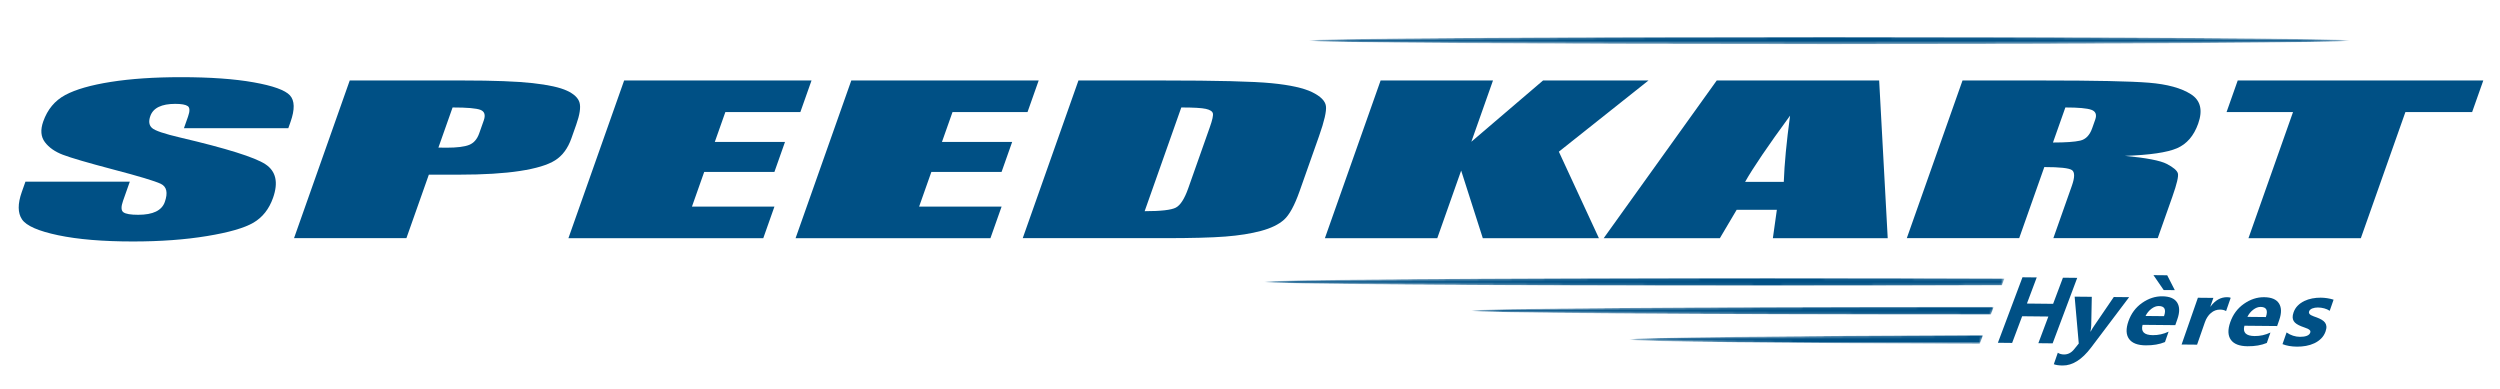 <svg xmlns="http://www.w3.org/2000/svg" xmlns:xlink="http://www.w3.org/1999/xlink" id="Calque_2" x="0px" y="0px" width="982.451px" height="152.992px" viewBox="0 0 982.451 152.992" xml:space="preserve"><path fill="#005085" d="M113.295,50.384H72.28l1.622-4.593c0.758-2.142,0.716-3.508-0.126-4.095 c-0.842-0.586-2.487-0.879-4.934-0.879c-2.658,0-4.808,0.395-6.452,1.187c-1.643,0.791-2.748,1.99-3.317,3.6 c-0.73,2.067-0.515,3.625,0.65,4.672c1.093,1.046,4.806,2.31,11.14,3.789c18.155,4.257,29.301,7.75,33.442,10.48 c4.14,2.73,5.138,7.133,2.993,13.205c-1.56,4.414-4.125,7.668-7.697,9.76c-3.572,2.092-9.664,3.846-18.276,5.262 c-8.613,1.417-18.304,2.125-29.072,2.125c-11.82,0-21.619-0.817-29.397-2.45c-7.782-1.632-12.519-3.712-14.213-6.237 c-1.696-2.527-1.722-6.111-0.081-10.756l1.433-4.057H51.01l-2.664,7.54c-0.821,2.322-0.771,3.814,0.148,4.478 c0.92,0.664,2.848,0.995,5.785,0.995s5.271-0.422,7.003-1.263c1.729-0.842,2.889-2.093,3.475-3.751 c1.29-3.649,0.768-6.034-1.563-7.158c-2.401-1.121-8.627-2.997-18.676-5.625c-10.043-2.653-16.635-4.58-19.778-5.781 c-3.142-1.198-5.511-2.856-7.105-4.974c-1.595-2.118-1.811-4.823-0.648-8.116c1.677-4.745,4.564-8.214,8.662-10.41 c4.095-2.193,10.07-3.909,17.92-5.147c7.849-1.238,17.02-1.857,27.51-1.857c11.468,0,21.003,0.677,28.603,2.029 c7.598,1.353,12.346,3.055,14.243,5.11c1.896,2.055,1.975,5.543,0.235,10.468L113.295,50.384z"></path><path fill="#005085" d="M137.439,31.629h44.477c12.027,0,21.155,0.345,27.38,1.034c6.225,0.688,10.734,1.684,13.527,2.985 c2.792,1.301,4.437,2.877,4.938,4.727c0.5,1.85,0.065,4.714-1.305,8.591l-1.907,5.398c-1.398,3.956-3.535,6.839-6.413,8.649 c-2.879,1.813-7.478,3.203-13.799,4.172c-6.322,0.971-14.308,1.455-23.958,1.455h-11.854l-8.816,24.954h-44.163L137.439,31.629z  M177.856,42.232L172.285,58c1.25,0.026,2.328,0.039,3.237,0.039c4.056,0,7-0.364,8.83-1.092c1.831-0.727,3.151-2.238,3.963-4.535 l1.798-5.09c0.748-2.118,0.326-3.496-1.267-4.134C187.252,42.55,183.589,42.232,177.856,42.232"></path><polygon fill="#005085" points="245.273,31.63 318.912,31.63 314.529,44.03 285.054,44.03 280.902,55.78 308.49,55.78  304.326,67.569 276.737,67.569 271.924,81.194 304.337,81.194 299.956,93.595 223.38,93.595 "></polygon><polygon fill="#005085" points="334.542,31.63 408.18,31.63 403.798,44.03 374.323,44.03 370.171,55.78 397.759,55.78  393.594,67.569 366.006,67.569 361.193,81.194 393.606,81.194 389.224,93.595 312.649,93.595 "></polygon><path fill="#005085" d="M423.809,31.629h33.043c21.329,0,35.626,0.358,42.892,1.072c7.264,0.715,12.565,1.888,15.907,3.521 c3.338,1.633,5.143,3.451,5.416,5.454c0.271,2.003-0.63,5.939-2.703,11.808l-7.667,21.701c-1.966,5.563-3.998,9.281-6.093,11.156 c-2.097,1.876-5.115,3.344-9.056,4.401c-3.94,1.06-8.607,1.8-14.001,2.221c-5.394,0.42-13.372,0.631-23.93,0.631h-55.701 L423.809,31.629z M464.226,42.232l-14.401,40.761c6.362,0,10.443-0.465,12.241-1.396s3.427-3.464,4.888-7.598l8.505-24.076 c0.992-2.806,1.381-4.604,1.172-5.395c-0.211-0.791-1.124-1.372-2.741-1.742C472.272,42.417,469.051,42.232,464.226,42.232"></path><polygon fill="#005085" points="647.819,31.63 612.6,59.608 628.337,93.595 582.708,93.595 574.208,67.033 564.823,93.595  520.661,93.595 542.553,31.63 586.715,31.63 578.21,55.704 606.383,31.63 "></polygon><path fill="#005085" d="M738.475,31.63l3.361,61.965h-45.132l1.565-11.138h-15.798l-6.59,11.138h-45.656l44.419-61.965H738.475z  M700.994,71.473c0.244-7.019,1.067-15.693,2.469-26.026c-8.691,11.865-14.581,20.541-17.671,26.026H700.994z"></path><path fill="#005085" d="M771.229,31.629h31.26c20.838,0,34.844,0.294,42.016,0.88c7.17,0.587,12.654,2.086,16.453,4.498 c3.797,2.411,4.765,6.258,2.898,11.539c-1.703,4.823-4.492,8.063-8.364,9.722c-3.874,1.659-10.693,2.653-20.461,2.985 c8.461,0.791,13.962,1.851,16.5,3.176c2.538,1.327,3.979,2.545,4.32,3.657c0.343,1.108-0.37,4.166-2.137,9.166l-5.774,16.342 h-41.015l7.275-20.591c1.172-3.316,1.179-5.371,0.026-6.162c-1.154-0.791-4.772-1.188-10.856-1.188l-9.872,27.94h-44.163 L771.229,31.629z M811.646,42.232l-4.868,13.778c4.964,0,8.532-0.249,10.7-0.747c2.169-0.497,3.736-2.111,4.701-4.842l1.203-3.406 c0.694-1.965,0.188-3.254-1.519-3.865C820.155,42.538,816.75,42.232,811.646,42.232"></path><polygon fill="#005085" points="975.885,31.63 971.503,44.03 945.279,44.03 927.767,93.595 883.605,93.595 901.116,44.03  874.998,44.03 879.379,31.63 "></polygon><g>	<defs>		<path id="SVGID_1_" d="M514.219,15.941c0,0.771,91.632,1.397,204.666,1.397s204.667-0.626,204.667-1.397   s-91.633-1.396-204.667-1.396S514.219,15.17,514.219,15.941"></path>	</defs>	<clipPath id="SVGID_2_">		<use xlink:href="#SVGID_1_"></use>	</clipPath>	<defs>		<filter id="Adobe_OpacityMaskFilter" filterUnits="userSpaceOnUse" x="514.219" y="14.545" width="409.333" height="2.793">					</filter>	</defs>	<mask maskUnits="userSpaceOnUse" x="514.219" y="14.545" width="409.333" height="2.793" id="SVGID_3_">		<g filter="url(#Adobe_OpacityMaskFilter)">							<linearGradient id="SVGID_4_" gradientUnits="userSpaceOnUse" x1="-36.115" y1="162.406" x2="-35.115" y2="162.406" gradientTransform="matrix(409.333 0 0 -409.333 15297.195 66494.094)">				<stop offset="0" style="stop-color:#000000"></stop>				<stop offset="0.016" style="stop-color:#000000"></stop>				<stop offset="0.021" style="stop-color:#0D0D0D"></stop>				<stop offset="0.042" style="stop-color:#454545"></stop>				<stop offset="0.065" style="stop-color:#777777"></stop>				<stop offset="0.087" style="stop-color:#A1A1A1"></stop>				<stop offset="0.11" style="stop-color:#C3C3C3"></stop>				<stop offset="0.133" style="stop-color:#DDDDDD"></stop>				<stop offset="0.157" style="stop-color:#F0F0F0"></stop>				<stop offset="0.181" style="stop-color:#FBFBFB"></stop>				<stop offset="0.207" style="stop-color:#FFFFFF"></stop>				<stop offset="0.867" style="stop-color:#FFFFFF"></stop>				<stop offset="1" style="stop-color:#000000"></stop>			</linearGradient>			<rect x="514.219" y="14.545" clip-path="url(#SVGID_2_)" fill="url(#SVGID_4_)" width="409.333" height="2.793"></rect>		</g>	</mask>			<linearGradient id="SVGID_5_" gradientUnits="userSpaceOnUse" x1="-36.115" y1="162.406" x2="-35.115" y2="162.406" gradientTransform="matrix(409.333 0 0 -409.333 15297.18 66494.094)">		<stop offset="0" style="stop-color:#005085"></stop>		<stop offset="0.016" style="stop-color:#005085"></stop>		<stop offset="0.023" style="stop-color:#005085"></stop>		<stop offset="0.207" style="stop-color:#005085"></stop>		<stop offset="0.867" style="stop-color:#005085"></stop>		<stop offset="1" style="stop-color:#005085"></stop>	</linearGradient>			<rect x="514.219" y="14.545" clip-path="url(#SVGID_2_)" mask="url(#SVGID_3_)" fill="url(#SVGID_5_)" width="409.333" height="2.793"></rect></g><g>	<defs>		<path id="SVGID_6_" d="M496.885,110.774c0,0.823,88.646,1.49,198,1.49c33.148,0,64.386-0.062,91.836-0.17l0.996-2.636   c-27.689-0.111-59.283-0.174-92.832-0.174C585.532,109.285,496.885,109.952,496.885,110.774"></path>	</defs>	<clipPath id="SVGID_7_">		<use xlink:href="#SVGID_6_"></use>	</clipPath>	<defs>		<filter id="Adobe_OpacityMaskFilter_1_" filterUnits="userSpaceOnUse" x="496.885" y="109.285" width="290.832" height="2.979">					</filter>	</defs>	<mask maskUnits="userSpaceOnUse" x="496.885" y="109.285" width="290.832" height="2.979" id="SVGID_8_">		<g filter="url(#Adobe_OpacityMaskFilter_1_)">							<linearGradient id="SVGID_9_" gradientUnits="userSpaceOnUse" x1="-36.115" y1="162.406" x2="-35.115" y2="162.406" gradientTransform="matrix(290.832 0 0 -290.832 11000.322 47343.641)">				<stop offset="0" style="stop-color:#000000"></stop>				<stop offset="0.016" style="stop-color:#000000"></stop>				<stop offset="0.027" style="stop-color:#0D0D0D"></stop>				<stop offset="0.077" style="stop-color:#454545"></stop>				<stop offset="0.128" style="stop-color:#777777"></stop>				<stop offset="0.18" style="stop-color:#A1A1A1"></stop>				<stop offset="0.233" style="stop-color:#C3C3C3"></stop>				<stop offset="0.286" style="stop-color:#DDDDDD"></stop>				<stop offset="0.341" style="stop-color:#F0F0F0"></stop>				<stop offset="0.397" style="stop-color:#FBFBFB"></stop>				<stop offset="0.457" style="stop-color:#FFFFFF"></stop>				<stop offset="1" style="stop-color:#FFFFFF"></stop>			</linearGradient>			<rect x="496.885" y="109.285" clip-path="url(#SVGID_7_)" fill="url(#SVGID_9_)" width="290.832" height="2.979"></rect>		</g>	</mask>			<linearGradient id="SVGID_10_" gradientUnits="userSpaceOnUse" x1="-36.116" y1="162.405" x2="-35.116" y2="162.405" gradientTransform="matrix(290.832 0 0 -290.832 11000.309 47343.645)">		<stop offset="0" style="stop-color:#005085"></stop>		<stop offset="0.016" style="stop-color:#005085"></stop>		<stop offset="0.033" style="stop-color:#005085"></stop>		<stop offset="0.457" style="stop-color:#005085"></stop>		<stop offset="1" style="stop-color:#005085"></stop>	</linearGradient>			<rect x="496.885" y="109.285" clip-path="url(#SVGID_7_)" mask="url(#SVGID_8_)" fill="url(#SVGID_10_)" width="290.832" height="2.979"></rect></g><g>	<defs>		<path id="SVGID_11_" d="M578.219,122.108c0,0.822,88.647,1.489,198,1.489c2.061,0,4.111,0,6.158-0.001l1.125-2.978   c-2.419-0.001-4.843-0.001-7.283-0.001C666.867,120.618,578.219,121.285,578.219,122.108"></path>	</defs>	<clipPath id="SVGID_12_">		<use xlink:href="#SVGID_11_"></use>	</clipPath>	<defs>		<filter id="Adobe_OpacityMaskFilter_2_" filterUnits="userSpaceOnUse" x="578.219" y="120.618" width="205.283" height="2.979">					</filter>	</defs>	<mask maskUnits="userSpaceOnUse" x="578.219" y="120.618" width="205.283" height="2.979" id="SVGID_13_">		<g filter="url(#Adobe_OpacityMaskFilter_2_)">							<linearGradient id="SVGID_14_" gradientUnits="userSpaceOnUse" x1="-36.115" y1="162.406" x2="-35.115" y2="162.406" gradientTransform="matrix(205.282 0 0 -205.282 7991.996 33461.176)">				<stop offset="0" style="stop-color:#000000"></stop>				<stop offset="0.016" style="stop-color:#000000"></stop>				<stop offset="0.027" style="stop-color:#0D0D0D"></stop>				<stop offset="0.077" style="stop-color:#454545"></stop>				<stop offset="0.128" style="stop-color:#777777"></stop>				<stop offset="0.18" style="stop-color:#A1A1A1"></stop>				<stop offset="0.233" style="stop-color:#C3C3C3"></stop>				<stop offset="0.286" style="stop-color:#DDDDDD"></stop>				<stop offset="0.341" style="stop-color:#F0F0F0"></stop>				<stop offset="0.397" style="stop-color:#FBFBFB"></stop>				<stop offset="0.457" style="stop-color:#FFFFFF"></stop>				<stop offset="1" style="stop-color:#FFFFFF"></stop>			</linearGradient>			<rect x="578.219" y="120.618" clip-path="url(#SVGID_12_)" fill="url(#SVGID_14_)" width="205.283" height="2.979"></rect>		</g>	</mask>			<linearGradient id="SVGID_15_" gradientUnits="userSpaceOnUse" x1="-36.115" y1="162.406" x2="-35.115" y2="162.406" gradientTransform="matrix(205.282 0 0 -205.282 7991.996 33461.176)">		<stop offset="0" style="stop-color:#005085"></stop>		<stop offset="0.016" style="stop-color:#005085"></stop>		<stop offset="0.033" style="stop-color:#005085"></stop>		<stop offset="0.457" style="stop-color:#005085"></stop>		<stop offset="1" style="stop-color:#005085"></stop>	</linearGradient>			<rect x="578.219" y="120.618" clip-path="url(#SVGID_12_)" mask="url(#SVGID_13_)" fill="url(#SVGID_15_)" width="205.283" height="2.979"></rect></g><g>	<defs>		<path id="SVGID_16_" d="M640.219,133.44c0,0.776,65.915,1.442,137.787,1.723l1.304-3.449   C706.747,131.991,640.219,132.66,640.219,133.44"></path>	</defs>	<clipPath id="SVGID_17_">		<use xlink:href="#SVGID_16_"></use>	</clipPath>	<defs>		<filter id="Adobe_OpacityMaskFilter_3_" filterUnits="userSpaceOnUse" x="640.219" y="131.714" width="139.091" height="3.449">					</filter>	</defs>	<mask maskUnits="userSpaceOnUse" x="640.219" y="131.714" width="139.091" height="3.449" id="SVGID_18_">		<g filter="url(#Adobe_OpacityMaskFilter_3_)">							<linearGradient id="SVGID_19_" gradientUnits="userSpaceOnUse" x1="-36.115" y1="162.406" x2="-35.115" y2="162.406" gradientTransform="matrix(139.091 0 0 -139.091 5663.491 22722.668)">				<stop offset="0" style="stop-color:#000000"></stop>				<stop offset="0.016" style="stop-color:#000000"></stop>				<stop offset="0.028" style="stop-color:#0D0D0D"></stop>				<stop offset="0.086" style="stop-color:#454545"></stop>				<stop offset="0.145" style="stop-color:#777777"></stop>				<stop offset="0.204" style="stop-color:#A1A1A1"></stop>				<stop offset="0.265" style="stop-color:#C3C3C3"></stop>				<stop offset="0.326" style="stop-color:#DDDDDD"></stop>				<stop offset="0.388" style="stop-color:#F0F0F0"></stop>				<stop offset="0.452" style="stop-color:#FBFBFB"></stop>				<stop offset="0.521" style="stop-color:#FFFFFF"></stop>				<stop offset="1" style="stop-color:#FFFFFF"></stop>			</linearGradient>			<rect x="640.219" y="131.714" clip-path="url(#SVGID_17_)" fill="url(#SVGID_19_)" width="139.091" height="3.449"></rect>		</g>	</mask>			<linearGradient id="SVGID_20_" gradientUnits="userSpaceOnUse" x1="-36.115" y1="162.406" x2="-35.115" y2="162.406" gradientTransform="matrix(139.091 0 0 -139.091 5663.491 22722.668)">		<stop offset="0" style="stop-color:#005085"></stop>		<stop offset="0.016" style="stop-color:#005085"></stop>		<stop offset="0.035" style="stop-color:#005085"></stop>		<stop offset="0.521" style="stop-color:#005085"></stop>		<stop offset="1" style="stop-color:#005085"></stop>	</linearGradient>			<rect x="640.219" y="131.714" clip-path="url(#SVGID_17_)" mask="url(#SVGID_18_)" fill="url(#SVGID_20_)" width="139.091" height="3.449"></rect></g><polygon fill="#005085" points="806.649,134.929 801.032,134.869 804.965,124.388 794.668,124.279 790.734,134.761 785.133,134.702  794.792,108.965 800.393,109.023 796.541,119.29 806.838,119.398 810.692,109.132 816.309,109.191 "></polygon><path fill="#005085" d="M836.701,116.781l-14.924,19.775c-3.588,4.756-7.319,7.115-11.196,7.078 c-1.477-0.014-2.635-0.181-3.476-0.501l1.574-4.522c0.655,0.45,1.457,0.68,2.407,0.688c1.565,0.016,2.896-0.662,3.992-2.032 l1.834-2.27l-1.621-18.419l6.739,0.063l-0.218,11.217c-0.01,0.695-0.117,1.518-0.318,2.464l0.077,0.001 c0.357-0.692,0.851-1.499,1.479-2.417l7.623-11.183L836.701,116.781z"></path><path fill="#005085" d="M854.846,127.777l-12.861-0.122c-0.726,2.671,0.614,4.021,4.016,4.054c2.169,0.021,4.242-0.439,6.217-1.381 l-1.424,4.092c-2.14,0.893-4.666,1.324-7.58,1.297c-3.184-0.03-5.367-0.876-6.552-2.538c-1.186-1.662-1.266-3.965-0.24-6.908 c1.063-3.052,2.854-5.459,5.374-7.225c2.521-1.765,5.168-2.634,7.939-2.607c2.875,0.027,4.82,0.845,5.84,2.45 c1.017,1.606,1.053,3.773,0.102,6.502L854.846,127.777z M850.417,124.242c0.917-2.633,0.233-3.959-2.051-3.981 c-0.975-0.009-1.951,0.36-2.926,1.107c-0.975,0.746-1.734,1.682-2.281,2.805L850.417,124.242z M854.655,114.018l-4.369-0.041 l-4.027-5.855l5.41,0.053L854.655,114.018z"></path><path fill="#005085" d="M874.807,122.244c-0.604-0.377-1.392-0.572-2.367-0.581c-1.321-0.013-2.512,0.43-3.57,1.326 c-1.061,0.897-1.86,2.123-2.402,3.678l-3.057,8.776l-6.084-0.058l6.401-18.379l6.084,0.058l-1.188,3.411h0.077 c1.83-2.479,3.996-3.708,6.498-3.684c0.643,0.006,1.117,0.083,1.427,0.229L874.807,122.244z"></path><path fill="#005085" d="M894.868,128.128l-12.859-0.122c-0.725,2.671,0.613,4.021,4.016,4.054c2.169,0.021,4.242-0.439,6.217-1.381 l-1.426,4.092c-2.138,0.893-4.664,1.325-7.578,1.297c-3.184-0.03-5.368-0.876-6.553-2.538c-1.186-1.662-1.266-3.965-0.24-6.908 c1.063-3.052,2.854-5.458,5.375-7.224s5.168-2.635,7.939-2.608c2.875,0.027,4.821,0.845,5.839,2.449 c1.018,1.607,1.053,3.774,0.103,6.503L894.868,128.128z M890.44,124.593c0.917-2.633,0.233-3.959-2.051-3.98 c-0.976-0.01-1.952,0.359-2.926,1.106c-0.976,0.747-1.736,1.682-2.281,2.805L890.44,124.593z"></path><path fill="#005085" d="M896.977,135.24l1.602-4.596c0.805,0.572,1.656,1.001,2.556,1.286c0.898,0.283,1.791,0.431,2.677,0.438 c1.078,0.011,1.977-0.119,2.695-0.388c0.719-0.271,1.176-0.687,1.371-1.249c0.125-0.358,0.088-0.658-0.11-0.9 c-0.199-0.242-0.489-0.454-0.869-0.639c-0.38-0.184-0.808-0.349-1.285-0.498c-0.476-0.148-0.927-0.314-1.353-0.5 c-0.688-0.281-1.273-0.584-1.76-0.907c-0.486-0.322-0.859-0.695-1.117-1.118c-0.26-0.423-0.398-0.91-0.417-1.463 c-0.021-0.552,0.101-1.206,0.362-1.959c0.359-1.028,0.908-1.912,1.648-2.649c0.738-0.737,1.593-1.337,2.56-1.804 c0.966-0.465,2.005-0.803,3.116-1.015c1.109-0.211,2.223-0.313,3.34-0.302c0.873,0.008,1.736,0.08,2.592,0.214 c0.854,0.134,1.676,0.325,2.466,0.572l-1.525,4.379c-0.624-0.424-1.34-0.746-2.146-0.966c-0.807-0.217-1.633-0.329-2.48-0.338 c-0.397-0.004-0.785,0.026-1.16,0.088c-0.377,0.063-0.721,0.155-1.034,0.278c-0.313,0.123-0.581,0.283-0.805,0.479 c-0.223,0.195-0.378,0.419-0.466,0.67c-0.116,0.335-0.1,0.623,0.047,0.865c0.148,0.241,0.378,0.45,0.689,0.628 c0.313,0.177,0.672,0.336,1.08,0.479c0.407,0.143,0.811,0.286,1.211,0.435c0.717,0.271,1.348,0.564,1.894,0.883 c0.546,0.316,0.98,0.687,1.304,1.109c0.322,0.424,0.511,0.918,0.564,1.482c0.056,0.566-0.053,1.236-0.323,2.014 c-0.38,1.089-0.958,2.018-1.733,2.784s-1.668,1.389-2.678,1.865s-2.102,0.821-3.276,1.031c-1.175,0.211-2.353,0.312-3.534,0.3 C900.51,136.21,898.61,135.88,896.977,135.24"></path></svg>
